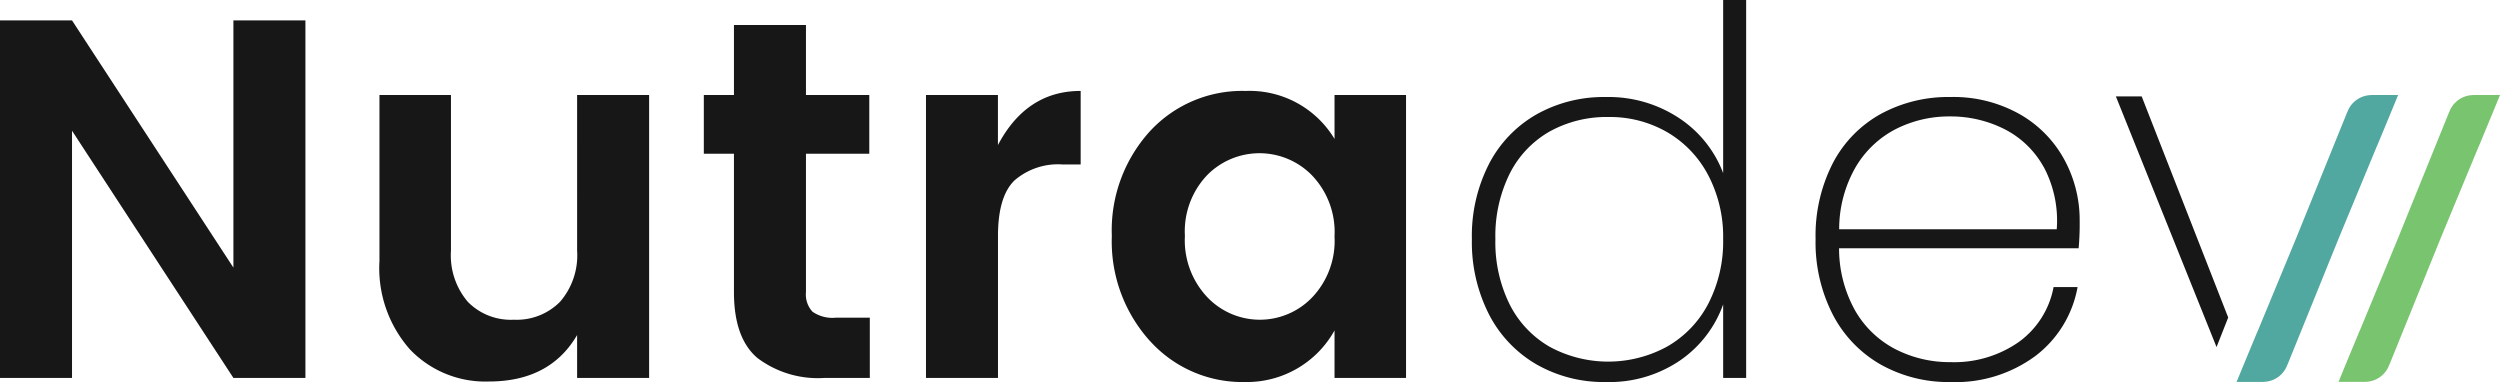 <svg xmlns="http://www.w3.org/2000/svg" xmlns:xlink="http://www.w3.org/1999/xlink" width="211.52" height="32.322" viewBox="0 0 211.52 32.322">
  <defs>
    <clipPath id="clip-path">
      <rect id="Rectangle_768" data-name="Rectangle 768" width="211.52" height="32.322" fill="none"/>
    </clipPath>
  </defs>
  <g id="Groupe_34" data-name="Groupe 34" transform="translate(0 0)">
    <path id="Tracé_219" data-name="Tracé 219" d="M19.748,3.6V24.515L6.093,3.6H0V33.849H6.093V12.935L19.748,33.849h6.093V3.6Z" transform="translate(0 -1.873)" fill="#161716"/>
    <g id="Groupe_33" data-name="Groupe 33" transform="translate(0 0)">
      <g id="Groupe_32" data-name="Groupe 32" clip-path="url(#clip-path)">
        <path id="Tracé_220" data-name="Tracé 220" d="M83.616,16.746h6.093V40.685H83.616V37.055q-2.291,3.932-7.476,3.932a8.818,8.818,0,0,1-6.654-2.7,10.379,10.379,0,0,1-2.593-7.5V16.746h6.05V29.925a6.058,6.058,0,0,0,1.426,4.321,5.087,5.087,0,0,0,3.889,1.513,5.158,5.158,0,0,0,3.911-1.513,6,6,0,0,0,1.448-4.321Z" transform="translate(-34.788 -8.709)" fill="#161716"/>
        <path id="Tracé_221" data-name="Tracé 221" d="M135.212,29.171h2.9v5.1h-3.846a8.51,8.51,0,0,1-5.661-1.686q-1.988-1.685-1.988-5.574V15.3h-2.549v-4.97h2.549V4.411h6.093v5.92h5.358V15.3h-5.358V27.01a2.126,2.126,0,0,0,.562,1.664,2.946,2.946,0,0,0,1.945.5" transform="translate(-64.519 -2.294)" fill="#161716"/>
        <path id="Tracé_222" data-name="Tracé 222" d="M169.32,16.372v4.235q2.419-4.579,7-4.58v6.223h-1.512a5.622,5.622,0,0,0-4.1,1.361q-1.384,1.361-1.383,4.688V40.31h-6.092V16.372Z" transform="translate(-84.887 -8.334)" fill="#161716"/>
        <path id="Tracé_223" data-name="Tracé 223" d="M199.218,37.178A12.558,12.558,0,0,1,196,28.3a12.453,12.453,0,0,1,3.2-8.836,10.615,10.615,0,0,1,8.124-3.435,8.383,8.383,0,0,1,7.518,4.062V16.372h6.05V40.311h-6.05V36.292a8.479,8.479,0,0,1-7.562,4.364,10.521,10.521,0,0,1-8.059-3.479m13.72-3.673a6.93,6.93,0,0,0,1.9-5.163,6.935,6.935,0,0,0-1.9-5.164,6.209,6.209,0,0,0-8.88-.021,6.9,6.9,0,0,0-1.879,5.142,7,7,0,0,0,1.9,5.185,6.133,6.133,0,0,0,8.858.022" transform="translate(-101.93 -8.334)" fill="#161716"/>
        <path id="Tracé_224" data-name="Tracé 224" d="M260.92,13.87a10.252,10.252,0,0,1,4.019-4.191,11.591,11.591,0,0,1,5.855-1.469A10.8,10.8,0,0,1,277.016,10a9.673,9.673,0,0,1,3.716,4.645V0h1.945V31.976h-1.945V25.753a9.7,9.7,0,0,1-3.629,4.732,10.635,10.635,0,0,1-6.309,1.837,11.455,11.455,0,0,1-5.855-1.491A10.358,10.358,0,0,1,260.92,26.6a13.455,13.455,0,0,1-1.448-6.373,13.329,13.329,0,0,1,1.448-6.353m18.537.929a9.09,9.09,0,0,0-3.479-3.63A9.66,9.66,0,0,0,271.053,9.9a9.948,9.948,0,0,0-5.012,1.232,8.489,8.489,0,0,0-3.371,3.565,11.867,11.867,0,0,0-1.21,5.531,11.865,11.865,0,0,0,1.21,5.53,8.589,8.589,0,0,0,3.392,3.587A10.4,10.4,0,0,0,276,29.318a8.9,8.9,0,0,0,3.478-3.63,11.465,11.465,0,0,0,1.253-5.466,11.219,11.219,0,0,0-1.275-5.423" transform="translate(-134.939 0)" fill="#161716"/>
        <path id="Tracé_225" data-name="Tracé 225" d="M342.317,29.9H322.05a10.757,10.757,0,0,0,1.383,5.315,8.368,8.368,0,0,0,3.414,3.241,10.019,10.019,0,0,0,4.623,1.08,9.541,9.541,0,0,0,5.791-1.707,7.394,7.394,0,0,0,2.938-4.645h2.031a9.392,9.392,0,0,1-3.543,5.812,11.377,11.377,0,0,1-7.216,2.225,11.709,11.709,0,0,1-5.877-1.469,10.317,10.317,0,0,1-4.062-4.213,13.391,13.391,0,0,1-1.469-6.416,13.431,13.431,0,0,1,1.448-6.4,10.071,10.071,0,0,1,4.04-4.17,11.935,11.935,0,0,1,5.92-1.448,11.426,11.426,0,0,1,5.855,1.448,9.8,9.8,0,0,1,3.781,3.845,10.693,10.693,0,0,1,1.3,5.164,23.009,23.009,0,0,1-.087,2.333m-2.96-6.87a7.845,7.845,0,0,0-3.349-3.219,10.1,10.1,0,0,0-4.58-1.058,9.97,9.97,0,0,0-4.559,1.058,8.411,8.411,0,0,0-3.413,3.219,10.522,10.522,0,0,0-1.4,5.272h18.408a9.655,9.655,0,0,0-1.1-5.272" transform="translate(-166.45 -8.897)" fill="#161716"/>
        <path id="Tracé_226" data-name="Tracé 226" d="M382.505,35.7,375.184,16.99H373L381.518,38.2Z" transform="translate(-193.981 -8.836)" fill="#161716"/>
        <path id="Tracé_227" data-name="Tracé 227" d="M407.953,16.75h-2.3l-.009.007a2.176,2.176,0,0,0-2,1.476l-.014.01-4.3,10.613h0L396.084,36.7h-.007L394.7,40.017l0,.006-.414,1h2.3l.009-.007a2.176,2.176,0,0,0,2-1.476l.014-.011,4.3-10.612h0l3.251-7.846h.007l1.374-3.315,0-.006Z" transform="translate(-205.054 -8.71)" fill="#51a8a0"/>
        <path id="Tracé_228" data-name="Tracé 228" d="M425.914,16.75h-2.3l-.009.007a2.176,2.176,0,0,0-2,1.476l-.014.01-4.3,10.613h0L414.045,36.7h-.007l-1.374,3.315,0,.006-.414,1h2.3l.009-.007a2.176,2.176,0,0,0,2-1.476l.014-.011,4.3-10.612h0l3.251-7.846h.007l1.374-3.315,0-.006Z" transform="translate(-214.395 -8.71)" fill="#78c46f"/>
      </g>
    </g>
  </g>
</svg>
